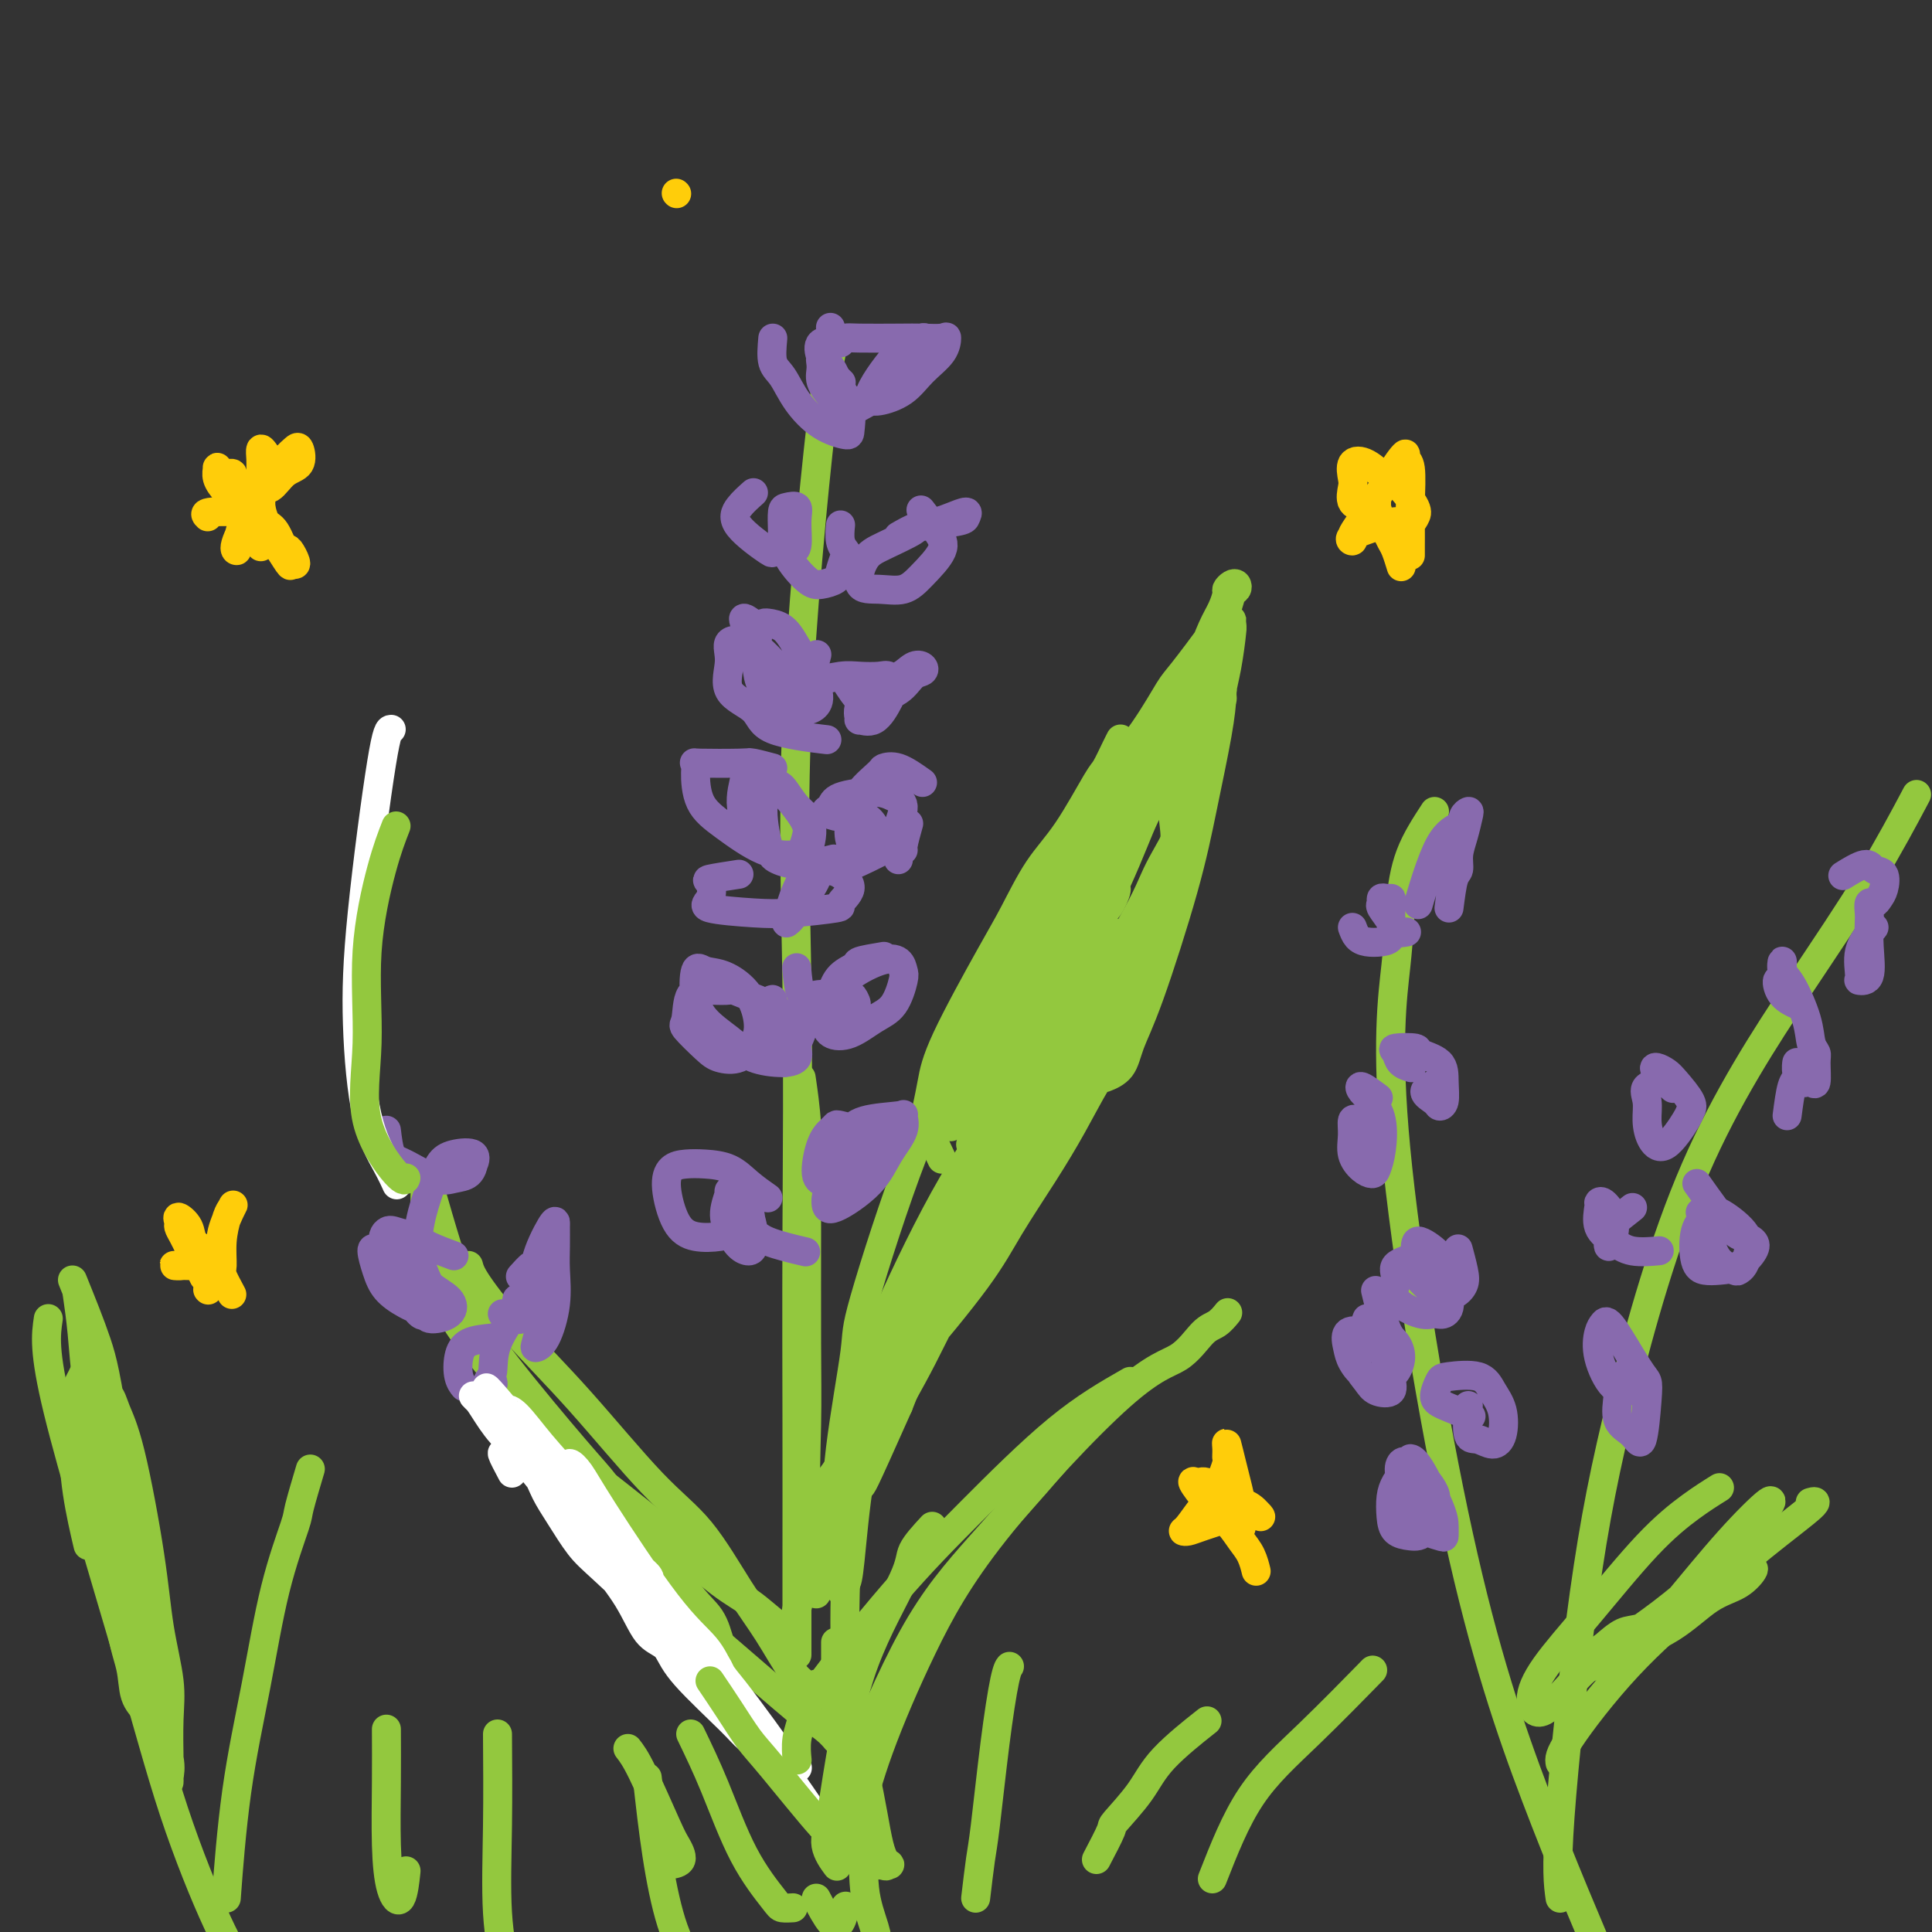 <svg viewBox='0 0 400 400' version='1.1' xmlns='http://www.w3.org/2000/svg' xmlns:xlink='http://www.w3.org/1999/xlink'><rect x="0" y="0" width="400" height="400" fill="#333333" stroke="none"/><g fill='none' stroke='#93C83E' stroke-width='6' stroke-linecap='round' stroke-linejoin='round'><path d='M180,375c0.332,1.473 0.665,2.946 1,4c0.335,1.054 0.673,1.690 1,3c0.327,1.310 0.645,3.294 1,4c0.355,0.706 0.748,0.133 1,0c0.252,-0.133 0.364,0.173 0,0c-0.364,-0.173 -1.203,-0.824 -2,-4c-0.797,-3.176 -1.553,-8.877 -3,-15c-1.447,-6.123 -3.584,-12.669 -4,-26c-0.416,-13.331 0.889,-33.449 3,-47c2.111,-13.551 5.028,-20.536 9,-29c3.972,-8.464 9.001,-18.407 14,-26c4.999,-7.593 9.970,-12.835 16,-21c6.030,-8.165 13.118,-19.254 17,-26c3.882,-6.746 4.556,-9.148 6,-12c1.444,-2.852 3.658,-6.152 5,-10c1.342,-3.848 1.812,-8.242 2,-10c0.188,-1.758 0.094,-0.879 0,0'/><path d='M195,240c-1.245,-2.617 -2.489,-5.234 -3,-7c-0.511,-1.766 -0.287,-2.681 0,-4c0.287,-1.319 0.637,-3.044 1,-5c0.363,-1.956 0.737,-4.145 3,-9c2.263,-4.855 6.413,-12.376 9,-17c2.587,-4.624 3.609,-6.349 5,-9c1.391,-2.651 3.150,-6.226 5,-9c1.850,-2.774 3.792,-4.747 6,-8c2.208,-3.253 4.683,-7.786 6,-10c1.317,-2.214 1.477,-2.109 2,-3c0.523,-0.891 1.410,-2.778 2,-4c0.590,-1.222 0.883,-1.778 1,-2c0.117,-0.222 0.059,-0.111 0,0'/><path d='M218,178c1.639,-2.213 3.279,-4.426 5,-7c1.721,-2.574 3.525,-5.511 6,-9c2.475,-3.489 5.623,-7.532 8,-11c2.377,-3.468 3.985,-6.362 5,-8c1.015,-1.638 1.438,-2.021 3,-4c1.562,-1.979 4.261,-5.553 6,-8c1.739,-2.447 2.516,-3.767 3,-5c0.484,-1.233 0.676,-2.380 1,-3c0.324,-0.620 0.781,-0.715 1,-1c0.219,-0.285 0.200,-0.761 0,-1c-0.200,-0.239 -0.581,-0.240 -1,0c-0.419,0.240 -0.876,0.720 -1,1c-0.124,0.280 0.086,0.360 0,1c-0.086,0.640 -0.466,1.842 -1,3c-0.534,1.158 -1.221,2.273 -2,4c-0.779,1.727 -1.651,4.065 -2,5c-0.349,0.935 -0.174,0.468 0,0'/><path d='M252,131c-0.741,1.893 -1.483,3.786 -3,7c-1.517,3.214 -3.811,7.750 -5,10c-1.189,2.250 -1.275,2.213 -4,8c-2.725,5.787 -8.090,17.397 -11,24c-2.910,6.603 -3.364,8.199 -4,10c-0.636,1.801 -1.452,3.806 -2,5c-0.548,1.194 -0.827,1.578 -1,2c-0.173,0.422 -0.239,0.883 0,0c0.239,-0.883 0.783,-3.109 1,-4c0.217,-0.891 0.109,-0.445 0,0'/><path d='M246,144c-5.921,7.969 -11.843,15.938 -16,23c-4.157,7.062 -6.550,13.217 -9,19c-2.450,5.783 -4.959,11.195 -7,15c-2.041,3.805 -3.616,6.003 -5,8c-1.384,1.997 -2.577,3.794 -3,4c-0.423,0.206 -0.076,-1.179 0,-2c0.076,-0.821 -0.120,-1.080 1,-4c1.120,-2.920 3.555,-8.502 6,-14c2.445,-5.498 4.900,-10.911 7,-15c2.100,-4.089 3.844,-6.853 5,-9c1.156,-2.147 1.724,-3.677 2,-4c0.276,-0.323 0.261,0.560 0,1c-0.261,0.440 -0.767,0.436 -2,2c-1.233,1.564 -3.192,4.696 -7,12c-3.808,7.304 -9.466,18.781 -13,26c-3.534,7.219 -4.944,10.181 -6,13c-1.056,2.819 -1.758,5.495 -2,7c-0.242,1.505 -0.022,1.840 0,2c0.022,0.160 -0.153,0.146 0,0c0.153,-0.146 0.633,-0.422 1,-1c0.367,-0.578 0.622,-1.456 1,-2c0.378,-0.544 0.879,-0.752 1,-1c0.121,-0.248 -0.137,-0.535 1,-2c1.137,-1.465 3.669,-4.108 6,-7c2.331,-2.892 4.460,-6.033 7,-10c2.540,-3.967 5.492,-8.760 8,-13c2.508,-4.240 4.574,-7.926 7,-12c2.426,-4.074 5.213,-8.537 8,-13'/><path d='M237,167c8.527,-12.436 9.844,-14.025 11,-16c1.156,-1.975 2.152,-4.336 3,-6c0.848,-1.664 1.548,-2.633 2,-4c0.452,-1.367 0.657,-3.134 1,-5c0.343,-1.866 0.825,-3.833 1,-5c0.175,-1.167 0.044,-1.535 0,-2c-0.044,-0.465 -0.002,-1.029 0,-1c0.002,0.029 -0.037,0.650 0,1c0.037,0.350 0.150,0.428 0,2c-0.150,1.572 -0.562,4.639 -1,7c-0.438,2.361 -0.903,4.018 -1,5c-0.097,0.982 0.174,1.290 0,2c-0.174,0.710 -0.793,1.824 -1,2c-0.207,0.176 -0.003,-0.585 0,-1c0.003,-0.415 -0.195,-0.483 0,-1c0.195,-0.517 0.783,-1.483 1,-2c0.217,-0.517 0.063,-0.585 0,-1c-0.063,-0.415 -0.036,-1.178 0,-1c0.036,0.178 0.082,1.298 0,3c-0.082,1.702 -0.291,3.987 -1,8c-0.709,4.013 -1.918,9.754 -3,15c-1.082,5.246 -2.038,9.998 -4,17c-1.962,7.002 -4.929,16.255 -7,22c-2.071,5.745 -3.246,7.983 -4,10c-0.754,2.017 -1.088,3.812 -2,5c-0.912,1.188 -2.404,1.768 -3,2c-0.596,0.232 -0.298,0.116 0,0'/><path d='M245,174c0.096,2.349 0.193,4.697 0,6c-0.193,1.303 -0.675,1.559 -2,4c-1.325,2.441 -3.492,7.067 -6,13c-2.508,5.933 -5.357,13.174 -8,18c-2.643,4.826 -5.080,7.237 -7,9c-1.920,1.763 -3.322,2.880 -5,4c-1.678,1.120 -3.634,2.244 -6,4c-2.366,1.756 -5.144,4.142 -7,5c-1.856,0.858 -2.789,0.186 -3,0c-0.211,-0.186 0.302,0.115 1,0c0.698,-0.115 1.582,-0.645 2,-1c0.418,-0.355 0.371,-0.534 2,-2c1.629,-1.466 4.933,-4.217 8,-6c3.067,-1.783 5.898,-2.597 8,-4c2.102,-1.403 3.475,-3.396 5,-5c1.525,-1.604 3.204,-2.819 5,-6c1.796,-3.181 3.710,-8.329 5,-13c1.290,-4.671 1.954,-8.867 3,-13c1.046,-4.133 2.472,-8.204 3,-11c0.528,-2.796 0.158,-4.318 0,-6c-0.158,-1.682 -0.103,-3.524 0,-5c0.103,-1.476 0.255,-2.588 0,-3c-0.255,-0.412 -0.916,-0.126 -2,1c-1.084,1.126 -2.591,3.093 -4,6c-1.409,2.907 -2.719,6.755 -6,14c-3.281,7.245 -8.534,17.886 -12,25c-3.466,7.114 -5.147,10.702 -7,14c-1.853,3.298 -3.878,6.307 -5,8c-1.122,1.693 -1.341,2.071 -2,3c-0.659,0.929 -1.760,2.408 -2,2c-0.240,-0.408 0.380,-2.704 1,-5'/><path d='M204,230c1.002,-3.050 3.008,-8.177 6,-14c2.992,-5.823 6.969,-12.344 10,-17c3.031,-4.656 5.114,-7.447 7,-10c1.886,-2.553 3.573,-4.868 4,-5c0.427,-0.132 -0.408,1.919 -1,3c-0.592,1.081 -0.942,1.193 -3,4c-2.058,2.807 -5.823,8.310 -9,13c-3.177,4.690 -5.766,8.566 -9,13c-3.234,4.434 -7.114,9.426 -9,12c-1.886,2.574 -1.780,2.731 -2,3c-0.220,0.269 -0.766,0.649 -1,1c-0.234,0.351 -0.155,0.671 0,-1c0.155,-1.671 0.388,-5.335 1,-8c0.612,-2.665 1.603,-4.333 2,-5c0.397,-0.667 0.198,-0.334 0,0'/><path d='M169,330c0.227,-1.599 0.453,-3.198 0,-6c-0.453,-2.802 -1.586,-6.808 -2,-12c-0.414,-5.192 -0.110,-11.570 0,-17c0.110,-5.430 0.026,-9.912 0,-17c-0.026,-7.088 0.007,-16.783 0,-23c-0.007,-6.217 -0.053,-8.955 0,-12c0.053,-3.045 0.207,-6.397 0,-10c-0.207,-3.603 -0.773,-7.458 -1,-9c-0.227,-1.542 -0.113,-0.771 0,0'/><path d='M173,70c-0.702,2.027 -1.403,4.055 -3,18c-1.597,13.945 -4.088,39.808 -5,61c-0.912,21.192 -0.244,37.712 0,55c0.244,17.288 0.065,35.342 0,51c-0.065,15.658 -0.018,28.919 0,40c0.018,11.081 0.005,19.983 0,28c-0.005,8.017 -0.001,15.148 0,18c0.001,2.852 0.001,1.426 0,0'/><path d='M164,339c-2.234,-1.866 -4.468,-3.732 -6,-5c-1.532,-1.268 -2.361,-1.938 -4,-3c-1.639,-1.062 -4.089,-2.516 -7,-5c-2.911,-2.484 -6.284,-5.996 -11,-10c-4.716,-4.004 -10.777,-8.498 -15,-12c-4.223,-3.502 -6.610,-6.011 -11,-11c-4.390,-4.989 -10.784,-12.459 -14,-17c-3.216,-4.541 -3.254,-6.153 -4,-8c-0.746,-1.847 -2.200,-3.928 -3,-6c-0.800,-2.072 -0.946,-4.135 -1,-7c-0.054,-2.865 -0.015,-6.533 0,-8c0.015,-1.467 0.008,-0.734 0,0'/><path d='M89,246c2.321,8.067 4.643,16.135 7,22c2.357,5.865 4.750,9.528 9,15c4.250,5.472 10.358,12.753 14,17c3.642,4.247 4.817,5.460 6,7c1.183,1.540 2.372,3.406 4,5c1.628,1.594 3.694,2.914 6,6c2.306,3.086 4.853,7.937 7,11c2.147,3.063 3.895,4.336 5,6c1.105,1.664 1.567,3.717 2,5c0.433,1.283 0.838,1.795 1,2c0.162,0.205 0.081,0.102 0,0'/><path d='M97,262c0.230,0.861 0.459,1.721 2,4c1.541,2.279 4.392,5.976 8,10c3.608,4.024 7.972,8.375 13,14c5.028,5.625 10.719,12.522 15,17c4.281,4.478 7.153,6.536 10,10c2.847,3.464 5.671,8.335 8,12c2.329,3.665 4.165,6.123 6,9c1.835,2.877 3.668,6.171 5,8c1.332,1.829 2.161,2.191 3,3c0.839,0.809 1.687,2.064 2,2c0.313,-0.064 0.089,-1.447 0,-2c-0.089,-0.553 -0.045,-0.277 0,0'/><path d='M128,317c3.115,4.367 6.230,8.734 9,12c2.770,3.266 5.196,5.431 7,7c1.804,1.569 2.984,2.543 7,6c4.016,3.457 10.866,9.395 14,12c3.134,2.605 2.553,1.875 3,2c0.447,0.125 1.924,1.106 3,2c1.076,0.894 1.751,1.702 2,2c0.249,0.298 0.071,0.085 0,0c-0.071,-0.085 -0.036,-0.043 0,0'/><path d='M178,382c-0.252,-1.450 -0.503,-2.899 0,-6c0.503,-3.101 1.761,-7.853 4,-14c2.239,-6.147 5.460,-13.689 9,-21c3.540,-7.311 7.399,-14.392 15,-24c7.601,-9.608 18.944,-21.745 26,-28c7.056,-6.255 9.824,-6.629 12,-8c2.176,-1.371 3.758,-3.739 5,-5c1.242,-1.261 2.142,-1.417 3,-2c0.858,-0.583 1.674,-1.595 2,-2c0.326,-0.405 0.163,-0.202 0,0'/><path d='M231,288c-1.037,0.859 -2.074,1.717 -4,4c-1.926,2.283 -4.740,5.989 -9,11c-4.260,5.011 -9.964,11.326 -15,17c-5.036,5.674 -9.402,10.708 -14,19c-4.598,8.292 -9.428,19.841 -12,26c-2.572,6.159 -2.885,6.927 -3,8c-0.115,1.073 -0.033,2.449 0,3c0.033,0.551 0.016,0.275 0,0'/><path d='M209,226c-1.065,1.861 -2.131,3.723 -3,6c-0.869,2.277 -1.543,4.970 -6,14c-4.457,9.030 -12.697,24.398 -18,36c-5.303,11.602 -7.670,19.437 -10,27c-2.330,7.563 -4.625,14.852 -6,20c-1.375,5.148 -1.832,8.155 -2,9c-0.168,0.845 -0.048,-0.473 0,-1c0.048,-0.527 0.024,-0.264 0,0'/><path d='M199,218c-3.132,5.680 -6.265,11.359 -10,21c-3.735,9.641 -8.074,23.243 -10,30c-1.926,6.757 -1.440,6.669 -2,11c-0.560,4.331 -2.165,13.080 -3,20c-0.835,6.920 -0.900,12.009 -1,16c-0.100,3.991 -0.234,6.882 0,9c0.234,2.118 0.838,3.462 1,4c0.162,0.538 -0.118,0.271 0,0c0.118,-0.271 0.632,-0.545 1,-1c0.368,-0.455 0.589,-1.089 1,-5c0.411,-3.911 1.012,-11.098 2,-17c0.988,-5.902 2.364,-10.518 4,-16c1.636,-5.482 3.533,-11.830 6,-18c2.467,-6.170 5.503,-12.164 8,-17c2.497,-4.836 4.455,-8.516 8,-15c3.545,-6.484 8.675,-15.772 12,-21c3.325,-5.228 4.843,-6.395 6,-8c1.157,-1.605 1.954,-3.648 3,-6c1.046,-2.352 2.343,-5.013 3,-7c0.657,-1.987 0.674,-3.301 1,-4c0.326,-0.699 0.962,-0.782 1,-1c0.038,-0.218 -0.521,-0.571 -1,0c-0.479,0.571 -0.877,2.065 -2,5c-1.123,2.935 -2.971,7.313 -5,12c-2.029,4.687 -4.239,9.685 -9,20c-4.761,10.315 -12.075,25.947 -17,37c-4.925,11.053 -7.463,17.526 -10,24'/><path d='M186,291c-8.205,18.411 -7.217,15.937 -8,17c-0.783,1.063 -3.338,5.662 -5,8c-1.662,2.338 -2.433,2.414 -3,2c-0.567,-0.414 -0.932,-1.318 -1,-3c-0.068,-1.682 0.161,-4.141 1,-6c0.839,-1.859 2.287,-3.118 4,-6c1.713,-2.882 3.692,-7.387 6,-11c2.308,-3.613 4.944,-6.335 9,-11c4.056,-4.665 9.530,-11.273 13,-16c3.470,-4.727 4.936,-7.574 7,-11c2.064,-3.426 4.727,-7.433 7,-11c2.273,-3.567 4.157,-6.694 6,-10c1.843,-3.306 3.646,-6.790 5,-9c1.354,-2.210 2.259,-3.146 3,-5c0.741,-1.854 1.320,-4.628 2,-7c0.680,-2.372 1.463,-4.343 2,-6c0.537,-1.657 0.830,-3.000 1,-4c0.170,-1.000 0.218,-1.657 0,-2c-0.218,-0.343 -0.700,-0.371 -1,0c-0.300,0.371 -0.416,1.140 -1,2c-0.584,0.860 -1.635,1.811 -5,9c-3.365,7.189 -9.042,20.618 -14,30c-4.958,9.382 -9.196,14.718 -13,21c-3.804,6.282 -7.174,13.508 -10,19c-2.826,5.492 -5.107,9.248 -7,13c-1.893,3.752 -3.398,7.501 -4,9c-0.602,1.499 -0.301,0.750 0,0'/></g>
<g fill='none' stroke='#886AAE' stroke-width='6' stroke-linecap='round' stroke-linejoin='round'><path d='M159,248c-1.363,-0.958 -2.725,-1.915 -4,-3c-1.275,-1.085 -2.462,-2.296 -4,-3c-1.538,-0.704 -3.427,-0.901 -5,-1c-1.573,-0.099 -2.831,-0.100 -4,0c-1.169,0.100 -2.248,0.300 -3,1c-0.752,0.700 -1.178,1.898 -1,4c0.178,2.102 0.959,5.107 2,7c1.041,1.893 2.343,2.673 4,3c1.657,0.327 3.668,0.201 5,0c1.332,-0.201 1.985,-0.477 3,-1c1.015,-0.523 2.392,-1.292 3,-2c0.608,-0.708 0.446,-1.355 0,-2c-0.446,-0.645 -1.175,-1.289 -2,-2c-0.825,-0.711 -1.746,-1.491 -2,-2c-0.254,-0.509 0.159,-0.749 0,0c-0.159,0.749 -0.890,2.486 -1,4c-0.110,1.514 0.402,2.804 1,4c0.598,1.196 1.282,2.297 2,3c0.718,0.703 1.471,1.006 2,1c0.529,-0.006 0.836,-0.323 1,-1c0.164,-0.677 0.187,-1.716 0,-3c-0.187,-1.284 -0.583,-2.813 -1,-4c-0.417,-1.187 -0.855,-2.032 -1,-2c-0.145,0.032 0.004,0.942 0,1c-0.004,0.058 -0.161,-0.737 0,0c0.161,0.737 0.640,3.007 1,4c0.360,0.993 0.602,0.709 1,1c0.398,0.291 0.953,1.155 3,2c2.047,0.845 5.585,1.670 7,2c1.415,0.330 0.708,0.165 0,0'/><path d='M178,234c-1.594,-0.405 -3.189,-0.809 -4,-1c-0.811,-0.191 -0.839,-0.168 -1,0c-0.161,0.168 -0.454,0.481 -1,1c-0.546,0.519 -1.345,1.246 -2,3c-0.655,1.754 -1.167,4.537 -1,6c0.167,1.463 1.011,1.605 2,2c0.989,0.395 2.122,1.041 3,1c0.878,-0.041 1.501,-0.771 3,-2c1.499,-1.229 3.875,-2.958 5,-4c1.125,-1.042 0.998,-1.398 1,-2c0.002,-0.602 0.134,-1.448 0,-2c-0.134,-0.552 -0.534,-0.808 -1,-1c-0.466,-0.192 -0.999,-0.321 -2,0c-1.001,0.321 -2.469,1.091 -4,3c-1.531,1.909 -3.124,4.956 -4,7c-0.876,2.044 -1.036,3.086 -1,4c0.036,0.914 0.268,1.702 2,1c1.732,-0.702 4.964,-2.892 7,-5c2.036,-2.108 2.876,-4.132 4,-6c1.124,-1.868 2.531,-3.578 3,-5c0.469,-1.422 0.000,-2.554 0,-3c-0.000,-0.446 0.469,-0.205 -1,0c-1.469,0.205 -4.875,0.373 -7,1c-2.125,0.627 -2.968,1.712 -4,3c-1.032,1.288 -2.254,2.780 -3,4c-0.746,1.220 -1.018,2.167 -1,3c0.018,0.833 0.324,1.553 1,2c0.676,0.447 1.720,0.620 3,0c1.280,-0.620 2.794,-2.034 4,-3c1.206,-0.966 2.103,-1.483 3,-2'/><path d='M182,239c1.454,-1.126 1.589,-1.442 2,-2c0.411,-0.558 1.098,-1.357 1,-2c-0.098,-0.643 -0.979,-1.128 -2,-1c-1.021,0.128 -2.181,0.869 -3,2c-0.819,1.131 -1.297,2.651 -2,4c-0.703,1.349 -1.629,2.528 -2,3c-0.371,0.472 -0.185,0.236 0,0'/><path d='M157,207c-2.090,-0.843 -4.181,-1.686 -5,-2c-0.819,-0.314 -0.367,-0.098 -1,0c-0.633,0.098 -2.353,0.078 -4,0c-1.647,-0.078 -3.222,-0.214 -4,1c-0.778,1.214 -0.760,3.778 -1,5c-0.240,1.222 -0.737,1.104 0,2c0.737,0.896 2.710,2.808 4,4c1.290,1.192 1.897,1.663 3,2c1.103,0.337 2.701,0.538 4,0c1.299,-0.538 2.300,-1.817 3,-3c0.700,-1.183 1.098,-2.269 1,-4c-0.098,-1.731 -0.694,-4.106 -2,-6c-1.306,-1.894 -3.324,-3.309 -5,-4c-1.676,-0.691 -3.011,-0.660 -4,-1c-0.989,-0.340 -1.632,-1.051 -2,0c-0.368,1.051 -0.461,3.866 0,6c0.461,2.134 1.476,3.589 3,5c1.524,1.411 3.557,2.778 5,4c1.443,1.222 2.295,2.297 4,3c1.705,0.703 4.261,1.032 6,1c1.739,-0.032 2.661,-0.425 3,-1c0.339,-0.575 0.096,-1.332 0,-2c-0.096,-0.668 -0.045,-1.246 0,-2c0.045,-0.754 0.083,-1.683 -1,-3c-1.083,-1.317 -3.286,-3.023 -4,-4c-0.714,-0.977 0.063,-1.226 0,-1c-0.063,0.226 -0.965,0.927 -1,2c-0.035,1.073 0.798,2.520 1,4c0.202,1.480 -0.228,2.994 0,4c0.228,1.006 1.114,1.503 2,2'/><path d='M162,219c0.447,1.804 0.563,0.813 1,0c0.437,-0.813 1.195,-1.450 2,-3c0.805,-1.550 1.659,-4.014 2,-5c0.341,-0.986 0.171,-0.493 0,0'/><path d='M183,198c-2.077,0.347 -4.154,0.694 -5,1c-0.846,0.306 -0.460,0.572 -1,1c-0.540,0.428 -2.004,1.017 -3,2c-0.996,0.983 -1.523,2.359 -2,4c-0.477,1.641 -0.903,3.547 -1,5c-0.097,1.453 0.135,2.453 1,3c0.865,0.547 2.362,0.642 4,0c1.638,-0.642 3.418,-2.021 5,-3c1.582,-0.979 2.965,-1.558 4,-3c1.035,-1.442 1.722,-3.749 2,-5c0.278,-1.251 0.148,-1.447 0,-2c-0.148,-0.553 -0.312,-1.462 -1,-2c-0.688,-0.538 -1.898,-0.705 -4,0c-2.102,0.705 -5.095,2.283 -7,4c-1.905,1.717 -2.724,3.575 -3,5c-0.276,1.425 -0.011,2.418 0,3c0.011,0.582 -0.233,0.755 0,1c0.233,0.245 0.944,0.563 2,0c1.056,-0.563 2.456,-2.009 3,-3c0.544,-0.991 0.230,-1.529 0,-2c-0.230,-0.471 -0.377,-0.877 -1,-1c-0.623,-0.123 -1.722,0.036 -3,0c-1.278,-0.036 -2.734,-0.267 -4,0c-1.266,0.267 -2.341,1.034 -3,0c-0.659,-1.034 -0.903,-3.867 -1,-5c-0.097,-1.133 -0.049,-0.567 0,0'/><path d='M160,159c-1.586,-0.421 -3.171,-0.842 -4,-1c-0.829,-0.158 -0.901,-0.052 -3,0c-2.099,0.052 -6.224,0.049 -8,0c-1.776,-0.049 -1.201,-0.143 -1,0c0.201,0.143 0.029,0.522 0,2c-0.029,1.478 0.086,4.055 1,6c0.914,1.945 2.627,3.258 5,5c2.373,1.742 5.408,3.912 8,5c2.592,1.088 4.742,1.095 6,1c1.258,-0.095 1.623,-0.290 2,-1c0.377,-0.710 0.767,-1.934 1,-3c0.233,-1.066 0.308,-1.975 -1,-4c-1.308,-2.025 -4.001,-5.168 -6,-7c-1.999,-1.832 -3.304,-2.355 -4,-3c-0.696,-0.645 -0.784,-1.414 -1,-1c-0.216,0.414 -0.560,2.010 -1,4c-0.440,1.990 -0.977,4.373 0,7c0.977,2.627 3.469,5.497 5,7c1.531,1.503 2.100,1.639 3,2c0.900,0.361 2.130,0.948 3,1c0.870,0.052 1.380,-0.429 2,-2c0.620,-1.571 1.349,-4.231 1,-6c-0.349,-1.769 -1.775,-2.646 -3,-4c-1.225,-1.354 -2.247,-3.183 -3,-4c-0.753,-0.817 -1.236,-0.620 -2,0c-0.764,0.620 -1.808,1.665 -2,4c-0.192,2.335 0.468,5.960 1,8c0.532,2.040 0.936,2.495 2,3c1.064,0.505 2.786,1.059 5,1c2.214,-0.059 4.918,-0.731 6,-1c1.082,-0.269 0.541,-0.134 0,0'/><path d='M191,162c-1.775,-1.262 -3.551,-2.524 -5,-3c-1.449,-0.476 -2.572,-0.167 -3,0c-0.428,0.167 -0.162,0.191 -1,1c-0.838,0.809 -2.781,2.402 -4,4c-1.219,1.598 -1.715,3.202 -2,5c-0.285,1.798 -0.358,3.789 0,5c0.358,1.211 1.148,1.642 3,1c1.852,-0.642 4.765,-2.359 6,-3c1.235,-0.641 0.793,-0.208 1,-1c0.207,-0.792 1.062,-2.808 1,-4c-0.062,-1.192 -1.041,-1.560 -2,-2c-0.959,-0.440 -1.898,-0.951 -4,-1c-2.102,-0.049 -5.367,0.366 -7,1c-1.633,0.634 -1.633,1.489 -2,2c-0.367,0.511 -1.100,0.679 -1,1c0.100,0.321 1.032,0.794 2,1c0.968,0.206 1.972,0.146 3,0c1.028,-0.146 2.080,-0.379 3,0c0.920,0.379 1.709,1.371 2,2c0.291,0.629 0.083,0.894 0,1c-0.083,0.106 -0.042,0.053 0,0'/><path d='M153,181c-2.520,0.386 -5.039,0.772 -6,1c-0.961,0.228 -0.363,0.297 0,1c0.363,0.703 0.491,2.042 0,3c-0.491,0.958 -1.602,1.537 0,2c1.602,0.463 5.916,0.809 9,1c3.084,0.191 4.937,0.227 8,0c3.063,-0.227 7.337,-0.715 9,-1c1.663,-0.285 0.714,-0.366 1,-1c0.286,-0.634 1.808,-1.821 2,-3c0.192,-1.179 -0.947,-2.351 -2,-3c-1.053,-0.649 -2.020,-0.776 -3,-1c-0.980,-0.224 -1.973,-0.545 -3,0c-1.027,0.545 -2.089,1.957 -3,4c-0.911,2.043 -1.673,4.716 -2,6c-0.327,1.284 -0.221,1.177 0,1c0.221,-0.177 0.556,-0.426 1,-1c0.444,-0.574 0.996,-1.475 2,-3c1.004,-1.525 2.459,-3.674 3,-5c0.541,-1.326 0.167,-1.831 0,-2c-0.167,-0.169 -0.128,-0.004 0,0c0.128,0.004 0.343,-0.154 1,0c0.657,0.154 1.754,0.618 4,0c2.246,-0.618 5.642,-2.320 7,-3c1.358,-0.680 0.679,-0.340 0,0'/><path d='M186,178c-0.121,-0.308 -0.242,-0.616 0,-1c0.242,-0.384 0.848,-0.845 1,-1c0.152,-0.155 -0.152,-0.003 0,-1c0.152,-0.997 0.758,-3.142 1,-4c0.242,-0.858 0.121,-0.429 0,0'/><path d='M157,130c-1.345,-1.074 -2.690,-2.148 -3,-2c-0.310,0.148 0.416,1.518 1,3c0.584,1.482 1.025,3.075 2,5c0.975,1.925 2.485,4.182 4,6c1.515,1.818 3.034,3.197 4,4c0.966,0.803 1.378,1.032 2,1c0.622,-0.032 1.453,-0.324 2,-1c0.547,-0.676 0.809,-1.737 0,-4c-0.809,-2.263 -2.689,-5.730 -4,-8c-1.311,-2.270 -2.055,-3.345 -3,-4c-0.945,-0.655 -2.092,-0.891 -3,-1c-0.908,-0.109 -1.575,-0.091 -2,2c-0.425,2.091 -0.606,6.257 0,9c0.606,2.743 1.999,4.064 3,5c1.001,0.936 1.608,1.486 2,2c0.392,0.514 0.567,0.993 1,1c0.433,0.007 1.124,-0.456 1,-2c-0.124,-1.544 -1.061,-4.169 -2,-6c-0.939,-1.831 -1.878,-2.867 -3,-4c-1.122,-1.133 -2.427,-2.362 -4,-3c-1.573,-0.638 -3.415,-0.683 -4,0c-0.585,0.683 0.087,2.096 0,4c-0.087,1.904 -0.932,4.300 0,6c0.932,1.700 3.642,2.703 5,4c1.358,1.297 1.366,2.888 4,4c2.634,1.112 7.896,1.746 10,2c2.104,0.254 1.052,0.127 0,0'/><path d='M175,141c1.060,1.653 2.119,3.305 3,4c0.881,0.695 1.582,0.432 3,0c1.418,-0.432 3.551,-1.032 5,-2c1.449,-0.968 2.212,-2.304 3,-3c0.788,-0.696 1.601,-0.751 2,-1c0.399,-0.249 0.382,-0.692 0,-1c-0.382,-0.308 -1.131,-0.481 -2,0c-0.869,0.481 -1.857,1.617 -3,2c-1.143,0.383 -2.441,0.015 -4,1c-1.559,0.985 -3.378,3.323 -4,5c-0.622,1.677 -0.047,2.693 0,3c0.047,0.307 -0.435,-0.093 0,0c0.435,0.093 1.787,0.680 3,0c1.213,-0.680 2.288,-2.627 3,-4c0.712,-1.373 1.060,-2.173 1,-3c-0.060,-0.827 -0.527,-1.682 -1,-2c-0.473,-0.318 -0.951,-0.099 -2,0c-1.049,0.099 -2.670,0.078 -4,0c-1.330,-0.078 -2.370,-0.214 -4,0c-1.630,0.214 -3.849,0.779 -5,1c-1.151,0.221 -1.233,0.098 -1,-1c0.233,-1.098 0.781,-3.171 1,-4c0.219,-0.829 0.110,-0.415 0,0'/><path d='M156,102c-1.089,0.967 -2.177,1.933 -3,3c-0.823,1.067 -1.379,2.234 0,4c1.379,1.766 4.695,4.132 6,5c1.305,0.868 0.600,0.239 1,0c0.400,-0.239 1.904,-0.089 3,0c1.096,0.089 1.782,0.116 2,-1c0.218,-1.116 -0.033,-3.373 0,-5c0.033,-1.627 0.349,-2.622 0,-3c-0.349,-0.378 -1.363,-0.140 -2,0c-0.637,0.140 -0.898,0.182 -1,1c-0.102,0.818 -0.045,2.413 0,4c0.045,1.587 0.078,3.167 1,5c0.922,1.833 2.734,3.920 4,5c1.266,1.080 1.986,1.152 3,1c1.014,-0.152 2.320,-0.529 3,-1c0.680,-0.471 0.732,-1.037 1,-2c0.268,-0.963 0.751,-2.321 1,-3c0.249,-0.679 0.263,-0.677 0,-1c-0.263,-0.323 -0.801,-0.972 -1,-2c-0.199,-1.028 -0.057,-2.437 0,-3c0.057,-0.563 0.028,-0.282 0,0'/><path d='M186,111c1.304,-0.753 2.609,-1.505 4,-2c1.391,-0.495 2.870,-0.732 4,-1c1.130,-0.268 1.913,-0.566 3,-1c1.087,-0.434 2.478,-1.005 3,-1c0.522,0.005 0.173,0.585 0,1c-0.173,0.415 -0.171,0.664 -2,1c-1.829,0.336 -5.488,0.759 -7,1c-1.512,0.241 -0.878,0.299 -2,1c-1.122,0.701 -4.001,2.046 -6,3c-1.999,0.954 -3.117,1.516 -4,3c-0.883,1.484 -1.532,3.888 -1,5c0.532,1.112 2.243,0.932 4,1c1.757,0.068 3.560,0.385 5,0c1.440,-0.385 2.519,-1.473 4,-3c1.481,-1.527 3.366,-3.492 4,-5c0.634,-1.508 0.017,-2.560 -1,-4c-1.017,-1.440 -2.433,-3.269 -3,-4c-0.567,-0.731 -0.283,-0.366 0,0'/><path d='M160,70c-0.166,1.889 -0.331,3.778 0,5c0.331,1.222 1.160,1.777 2,3c0.840,1.223 1.691,3.116 3,5c1.309,1.884 3.077,3.761 5,5c1.923,1.239 4.002,1.840 5,2c0.998,0.160 0.915,-0.120 1,-1c0.085,-0.880 0.339,-2.360 0,-4c-0.339,-1.640 -1.269,-3.440 -2,-5c-0.731,-1.560 -1.261,-2.881 -2,-4c-0.739,-1.119 -1.686,-2.037 -2,-2c-0.314,0.037 0.004,1.029 0,2c-0.004,0.971 -0.330,1.920 0,3c0.330,1.080 1.315,2.289 2,3c0.685,0.711 1.069,0.922 2,1c0.931,0.078 2.409,0.022 3,0c0.591,-0.022 0.296,-0.011 0,0'/><path d='M174,71c-1.646,-0.265 -3.292,-0.530 -4,0c-0.708,0.530 -0.478,1.853 0,3c0.478,1.147 1.206,2.116 2,3c0.794,0.884 1.656,1.681 2,2c0.344,0.319 0.172,0.159 0,0'/><path d='M172,85c0.930,0.850 1.861,1.699 2,2c0.139,0.301 -0.512,0.053 1,-1c1.512,-1.053 5.189,-2.913 7,-4c1.811,-1.087 1.756,-1.402 3,-3c1.244,-1.598 3.789,-4.479 5,-6c1.211,-1.521 1.090,-1.681 1,-2c-0.090,-0.319 -0.149,-0.796 0,-1c0.149,-0.204 0.504,-0.136 0,0c-0.504,0.136 -1.869,0.339 -3,1c-1.131,0.661 -2.028,1.780 -3,3c-0.972,1.220 -2.018,2.539 -3,4c-0.982,1.461 -1.899,3.063 -2,4c-0.101,0.937 0.614,1.210 2,1c1.386,-0.210 3.443,-0.904 5,-2c1.557,-1.096 2.616,-2.595 4,-4c1.384,-1.405 3.095,-2.716 4,-4c0.905,-1.284 1.003,-2.540 1,-3c-0.003,-0.460 -0.108,-0.124 -1,0c-0.892,0.124 -2.571,0.035 -4,0c-1.429,-0.035 -2.607,-0.017 -5,0c-2.393,0.017 -6.000,0.032 -8,0c-2.000,-0.032 -2.392,-0.112 -3,0c-0.608,0.112 -1.433,0.415 -2,0c-0.567,-0.415 -0.876,-1.547 -1,-2c-0.124,-0.453 -0.062,-0.226 0,0'/><path d='M112,274c-0.378,1.561 -0.756,3.121 -1,4c-0.244,0.879 -0.352,1.075 0,1c0.352,-0.075 1.166,-0.423 2,-2c0.834,-1.577 1.688,-4.384 2,-7c0.312,-2.616 0.083,-5.043 0,-7c-0.083,-1.957 -0.020,-3.445 0,-5c0.020,-1.555 -0.004,-3.178 0,-4c0.004,-0.822 0.036,-0.845 0,-1c-0.036,-0.155 -0.139,-0.443 -1,1c-0.861,1.443 -2.479,4.617 -3,7c-0.521,2.383 0.057,3.977 0,5c-0.057,1.023 -0.748,1.477 -1,2c-0.252,0.523 -0.066,1.115 0,1c0.066,-0.115 0.010,-0.938 0,-2c-0.010,-1.062 0.025,-2.365 0,-3c-0.025,-0.635 -0.110,-0.603 0,-1c0.110,-0.397 0.414,-1.222 0,-1c-0.414,0.222 -1.547,1.492 -2,2c-0.453,0.508 -0.227,0.254 0,0'/><path d='M94,260c-1.738,-0.645 -3.476,-1.289 -5,-2c-1.524,-0.711 -2.832,-1.488 -4,-2c-1.168,-0.512 -2.194,-0.759 -3,-1c-0.806,-0.241 -1.393,-0.477 -2,0c-0.607,0.477 -1.234,1.668 0,5c1.234,3.332 4.330,8.807 6,11c1.670,2.193 1.913,1.105 2,1c0.087,-0.105 0.017,0.772 1,1c0.983,0.228 3.017,-0.194 4,-1c0.983,-0.806 0.914,-1.995 0,-3c-0.914,-1.005 -2.673,-1.827 -4,-3c-1.327,-1.173 -2.222,-2.698 -4,-4c-1.778,-1.302 -4.441,-2.382 -6,-3c-1.559,-0.618 -2.015,-0.776 -2,0c0.015,0.776 0.501,2.484 1,4c0.499,1.516 1.009,2.840 2,4c0.991,1.160 2.461,2.156 4,3c1.539,0.844 3.145,1.535 4,1c0.855,-0.535 0.959,-2.296 1,-3c0.041,-0.704 0.021,-0.352 0,0'/><path d='M80,234c0.238,1.977 0.477,3.954 1,5c0.523,1.046 1.331,1.162 3,2c1.669,0.838 4.197,2.398 6,3c1.803,0.602 2.879,0.245 4,0c1.121,-0.245 2.288,-0.378 3,-1c0.712,-0.622 0.969,-1.732 1,-2c0.031,-0.268 -0.166,0.306 0,0c0.166,-0.306 0.693,-1.491 0,-2c-0.693,-0.509 -2.605,-0.341 -4,0c-1.395,0.341 -2.272,0.856 -3,2c-0.728,1.144 -1.308,2.917 -2,5c-0.692,2.083 -1.495,4.476 -2,7c-0.505,2.524 -0.713,5.180 0,8c0.713,2.820 2.347,5.806 3,7c0.653,1.194 0.327,0.597 0,0'/><path d='M104,272c0.334,0.028 0.669,0.057 1,0c0.331,-0.057 0.659,-0.199 1,0c0.341,0.199 0.695,0.740 1,1c0.305,0.260 0.560,0.241 1,0c0.440,-0.241 1.064,-0.704 1,-1c-0.064,-0.296 -0.816,-0.427 -1,-1c-0.184,-0.573 0.200,-1.590 0,-2c-0.200,-0.410 -0.985,-0.213 -1,0c-0.015,0.213 0.741,0.444 0,2c-0.741,1.556 -2.979,4.439 -4,7c-1.021,2.561 -0.823,4.802 -1,6c-0.177,1.198 -0.727,1.354 -1,2c-0.273,0.646 -0.269,1.781 0,2c0.269,0.219 0.803,-0.480 1,-1c0.197,-0.520 0.056,-0.863 0,-1c-0.056,-0.137 -0.028,-0.069 0,0'/><path d='M102,277c-1.895,0.188 -3.789,0.376 -5,1c-1.211,0.624 -1.737,1.683 -2,3c-0.263,1.317 -0.263,2.893 0,4c0.263,1.107 0.789,1.745 1,2c0.211,0.255 0.105,0.128 0,0'/></g>
<g fill='none' stroke='#FFFFFF' stroke-width='6' stroke-linecap='round' stroke-linejoin='round'><path d='M106,305c-0.927,-1.748 -1.855,-3.496 -2,-4c-0.145,-0.504 0.491,0.236 1,0c0.509,-0.236 0.890,-1.447 4,2c3.110,3.447 8.950,11.551 13,17c4.050,5.449 6.310,8.241 8,11c1.690,2.759 2.810,5.485 4,7c1.190,1.515 2.449,1.820 4,3c1.551,1.180 3.393,3.233 4,4c0.607,0.767 -0.021,0.246 0,0c0.021,-0.246 0.691,-0.216 0,-1c-0.691,-0.784 -2.744,-2.383 -4,-4c-1.256,-1.617 -1.716,-3.254 -4,-6c-2.284,-2.746 -6.393,-6.602 -9,-9c-2.607,-2.398 -3.711,-3.339 -5,-5c-1.289,-1.661 -2.761,-4.042 -4,-6c-1.239,-1.958 -2.245,-3.494 -3,-5c-0.755,-1.506 -1.261,-2.982 -2,-4c-0.739,-1.018 -1.712,-1.576 -2,-2c-0.288,-0.424 0.110,-0.713 0,-1c-0.110,-0.287 -0.726,-0.574 -1,-1c-0.274,-0.426 -0.204,-0.993 0,-1c0.204,-0.007 0.544,0.547 1,1c0.456,0.453 1.030,0.807 2,2c0.970,1.193 2.337,3.226 5,6c2.663,2.774 6.621,6.290 10,10c3.379,3.710 6.179,7.614 10,12c3.821,4.386 8.663,9.253 11,12c2.337,2.747 2.168,3.373 2,4'/><path d='M149,347c6.778,7.864 3.224,4.024 2,3c-1.224,-1.024 -0.118,0.769 0,1c0.118,0.231 -0.751,-1.100 -4,-5c-3.249,-3.900 -8.878,-10.367 -12,-14c-3.122,-3.633 -3.738,-4.430 -5,-6c-1.262,-1.570 -3.171,-3.911 -5,-6c-1.829,-2.089 -3.579,-3.925 -6,-7c-2.421,-3.075 -5.515,-7.389 -8,-10c-2.485,-2.611 -4.361,-3.519 -6,-5c-1.639,-1.481 -3.040,-3.534 -4,-5c-0.960,-1.466 -1.479,-2.347 -2,-3c-0.521,-0.653 -1.045,-1.080 -1,-1c0.045,0.080 0.659,0.668 1,1c0.341,0.332 0.408,0.409 3,3c2.592,2.591 7.709,7.697 10,10c2.291,2.303 1.757,1.803 5,6c3.243,4.197 10.263,13.092 14,18c3.737,4.908 4.190,5.830 5,7c0.810,1.170 1.978,2.588 3,4c1.022,1.412 1.898,2.817 3,4c1.102,1.183 2.432,2.145 3,3c0.568,0.855 0.376,1.602 0,1c-0.376,-0.602 -0.935,-2.554 -2,-4c-1.065,-1.446 -2.637,-2.385 -4,-4c-1.363,-1.615 -2.518,-3.906 -6,-9c-3.482,-5.094 -9.292,-12.991 -12,-17c-2.708,-4.009 -2.314,-4.129 -3,-5c-0.686,-0.871 -2.452,-2.491 -4,-4c-1.548,-1.509 -2.878,-2.906 -4,-4c-1.122,-1.094 -2.035,-1.884 -3,-3c-0.965,-1.116 -1.983,-2.558 -3,-4'/><path d='M104,292c-6.387,-8.490 -1.854,-3.214 0,-1c1.854,2.214 1.029,1.366 1,1c-0.029,-0.366 0.737,-0.252 2,1c1.263,1.252 3.023,3.641 5,6c1.977,2.359 4.173,4.689 6,7c1.827,2.311 3.287,4.603 5,7c1.713,2.397 3.681,4.899 5,7c1.319,2.101 1.990,3.803 3,5c1.010,1.197 2.359,1.891 3,2c0.641,0.109 0.575,-0.365 0,-1c-0.575,-0.635 -1.658,-1.429 -3,-3c-1.342,-1.571 -2.943,-3.920 -5,-7c-2.057,-3.080 -4.572,-6.893 -6,-9c-1.428,-2.107 -1.770,-2.508 -2,-3c-0.230,-0.492 -0.347,-1.074 0,-1c0.347,0.074 1.157,0.803 2,2c0.843,1.197 1.720,2.861 5,8c3.280,5.139 8.962,13.754 13,19c4.038,5.246 6.432,7.123 8,9c1.568,1.877 2.311,3.753 3,5c0.689,1.247 1.323,1.865 3,4c1.677,2.135 4.397,5.787 6,8c1.603,2.213 2.091,2.985 3,4c0.909,1.015 2.240,2.271 3,3c0.760,0.729 0.950,0.930 1,1c0.050,0.070 -0.039,0.008 0,0c0.039,-0.008 0.207,0.039 0,0c-0.207,-0.039 -0.787,-0.165 -1,0c-0.213,0.165 -0.057,0.621 0,1c0.057,0.379 0.016,0.680 0,1c-0.016,0.320 -0.008,0.660 0,1'/><path d='M164,369c6.994,9.989 1.479,2.463 -1,-1c-2.479,-3.463 -1.921,-2.862 -2,-3c-0.079,-0.138 -0.796,-1.013 -2,-2c-1.204,-0.987 -2.896,-2.084 -4,-3c-1.104,-0.916 -1.620,-1.651 -4,-4c-2.380,-2.349 -6.626,-6.313 -9,-9c-2.374,-2.687 -2.877,-4.098 -4,-6c-1.123,-1.902 -2.865,-4.293 -5,-7c-2.135,-2.707 -4.663,-5.728 -6,-8c-1.337,-2.272 -1.483,-3.796 -2,-5c-0.517,-1.204 -1.407,-2.088 -2,-3c-0.593,-0.912 -0.891,-1.853 -1,-2c-0.109,-0.147 -0.029,0.499 0,1c0.029,0.501 0.008,0.857 0,1c-0.008,0.143 -0.004,0.071 0,0'/></g>
<g fill='none' stroke='#93C83E' stroke-width='6' stroke-linecap='round' stroke-linejoin='round'><path d='M234,286c-4.663,2.666 -9.325,5.332 -15,10c-5.675,4.668 -12.361,11.339 -18,17c-5.639,5.661 -10.229,10.313 -16,17c-5.771,6.687 -12.723,15.411 -16,20c-3.277,4.589 -2.878,5.045 -3,6c-0.122,0.955 -0.764,2.411 -1,4c-0.236,1.589 -0.068,3.311 0,4c0.068,0.689 0.034,0.344 0,0'/><path d='M193,316c-1.670,1.810 -3.339,3.621 -4,5c-0.661,1.379 -0.312,2.328 -2,6c-1.688,3.672 -5.412,10.067 -8,17c-2.588,6.933 -4.042,14.405 -5,20c-0.958,5.595 -1.422,9.314 -2,12c-0.578,2.686 -1.271,4.338 -1,6c0.271,1.662 1.506,3.332 2,4c0.494,0.668 0.247,0.334 0,0'/><path d='M173,340c0.004,1.798 0.008,3.597 0,7c-0.008,3.403 -0.027,8.412 1,14c1.027,5.588 3.100,11.756 4,17c0.900,5.244 0.627,9.566 1,13c0.373,3.434 1.392,5.981 2,8c0.608,2.019 0.804,3.509 1,5'/><path d='M297,168c-1.896,2.905 -3.792,5.809 -5,9c-1.208,3.191 -1.727,6.668 -2,10c-0.273,3.332 -0.300,6.517 -1,13c-0.700,6.483 -2.074,16.263 0,38c2.074,21.737 7.597,55.429 13,80c5.403,24.571 10.687,40.020 16,54c5.313,13.980 10.657,26.490 16,39'/><path d='M323,393c-0.407,-2.907 -0.814,-5.814 0,-17c0.814,-11.186 2.849,-30.649 5,-46c2.151,-15.351 4.416,-26.588 8,-41c3.584,-14.412 8.485,-31.997 15,-47c6.515,-15.003 14.643,-27.423 21,-37c6.357,-9.577 10.942,-16.309 15,-23c4.058,-6.691 7.588,-13.340 9,-16c1.412,-2.660 0.706,-1.330 0,0'/><path d='M47,391c-0.129,1.733 -0.258,3.466 0,0c0.258,-3.466 0.904,-12.131 2,-20c1.096,-7.869 2.641,-14.944 4,-22c1.359,-7.056 2.533,-14.095 4,-20c1.467,-5.905 3.228,-10.676 4,-13c0.772,-2.324 0.554,-2.203 1,-4c0.446,-1.797 1.556,-5.514 2,-7c0.444,-1.486 0.222,-0.743 0,0'/><path d='M10,273c-0.499,3.346 -0.998,6.692 2,19c2.998,12.308 9.494,33.577 14,49c4.506,15.423 7.021,24.998 10,34c2.979,9.002 6.423,17.429 9,23c2.577,5.571 4.289,8.285 6,11'/><path d='M103,359c0.044,6.311 0.089,12.622 0,19c-0.089,6.378 -0.311,12.822 0,18c0.311,5.178 1.156,9.089 2,13'/><path d='M134,368c0.600,5.400 1.200,10.800 2,16c0.800,5.200 1.800,10.200 3,14c1.200,3.800 2.600,6.400 4,9'/><path d='M169,393c1.071,2.024 2.143,4.048 3,5c0.857,0.952 1.500,0.833 2,0c0.500,-0.833 0.857,-2.381 1,-3c0.143,-0.619 0.071,-0.310 0,0'/><path d='M202,393c0.356,-3.005 0.712,-6.010 1,-8c0.288,-1.990 0.508,-2.964 1,-7c0.492,-4.036 1.256,-11.133 2,-17c0.744,-5.867 1.470,-10.503 2,-13c0.530,-2.497 0.866,-2.856 1,-3c0.134,-0.144 0.067,-0.072 0,0'/><path d='M227,385c1.283,-2.450 2.566,-4.899 3,-6c0.434,-1.101 0.020,-0.853 1,-2c0.980,-1.147 3.356,-3.689 5,-6c1.644,-2.311 2.558,-4.391 5,-7c2.442,-2.609 6.412,-5.745 8,-7c1.588,-1.255 0.794,-0.627 0,0'/><path d='M251,389c2.381,-6.071 4.762,-12.143 8,-17c3.238,-4.857 7.333,-8.500 12,-13c4.667,-4.500 9.905,-9.857 12,-12c2.095,-2.143 1.048,-1.071 0,0'/><path d='M147,348c1.314,1.946 2.629,3.892 4,6c1.371,2.108 2.800,4.378 4,6c1.200,1.622 2.171,2.596 5,6c2.829,3.404 7.515,9.238 10,12c2.485,2.762 2.769,2.452 4,3c1.231,0.548 3.408,1.955 5,3c1.592,1.045 2.598,1.727 3,2c0.402,0.273 0.201,0.136 0,0'/><path d='M143,359c1.604,3.321 3.208,6.641 5,11c1.792,4.359 3.773,9.756 6,14c2.227,4.244 4.700,7.333 6,9c1.300,1.667 1.427,1.910 2,2c0.573,0.090 1.592,0.026 2,0c0.408,-0.026 0.204,-0.013 0,0'/><path d='M130,362c0.750,0.967 1.500,1.933 3,5c1.500,3.067 3.750,8.233 5,11c1.250,2.767 1.500,3.133 2,4c0.500,0.867 1.250,2.233 1,3c-0.250,0.767 -1.500,0.933 -2,1c-0.500,0.067 -0.250,0.033 0,0'/><path d='M80,358c0.016,3.423 0.032,6.846 0,11c-0.032,4.154 -0.114,9.038 0,13c0.114,3.962 0.422,7.000 1,9c0.578,2.000 1.425,2.962 2,2c0.575,-0.962 0.879,-3.846 1,-5c0.121,-1.154 0.061,-0.577 0,0'/></g>
<g fill='none' stroke='#886AAE' stroke-width='6' stroke-linecap='round' stroke-linejoin='round'><path d='M298,316c-0.365,-1.550 -0.731,-3.100 -1,-4c-0.269,-0.900 -0.443,-1.150 -1,-2c-0.557,-0.850 -1.498,-2.300 -2,-3c-0.502,-0.700 -0.566,-0.648 -1,-1c-0.434,-0.352 -1.239,-1.107 -2,-1c-0.761,0.107 -1.477,1.076 -2,2c-0.523,0.924 -0.852,1.803 -1,3c-0.148,1.197 -0.113,2.711 0,4c0.113,1.289 0.305,2.354 1,3c0.695,0.646 1.894,0.872 3,1c1.106,0.128 2.119,0.157 3,-1c0.881,-1.157 1.630,-3.499 2,-5c0.370,-1.501 0.360,-2.160 0,-3c-0.360,-0.840 -1.071,-1.861 -2,-3c-0.929,-1.139 -2.077,-2.397 -3,-3c-0.923,-0.603 -1.620,-0.550 -2,0c-0.380,0.550 -0.442,1.599 0,3c0.442,1.401 1.386,3.154 2,5c0.614,1.846 0.896,3.783 2,5c1.104,1.217 3.029,1.713 4,2c0.971,0.287 0.989,0.364 1,0c0.011,-0.364 0.017,-1.169 0,-2c-0.017,-0.831 -0.056,-1.687 -1,-4c-0.944,-2.313 -2.793,-6.084 -4,-8c-1.207,-1.916 -1.774,-1.976 -2,-2c-0.226,-0.024 -0.113,-0.012 0,0'/><path d='M283,273c-0.794,2.159 -1.588,4.318 -2,6c-0.412,1.682 -0.440,2.887 0,4c0.440,1.113 1.350,2.135 2,3c0.650,0.865 1.041,1.572 2,2c0.959,0.428 2.487,0.577 3,0c0.513,-0.577 0.011,-1.880 0,-3c-0.011,-1.120 0.470,-2.056 0,-3c-0.470,-0.944 -1.890,-1.894 -3,-3c-1.110,-1.106 -1.912,-2.366 -3,-3c-1.088,-0.634 -2.464,-0.643 -3,0c-0.536,0.643 -0.232,1.936 0,3c0.232,1.064 0.392,1.898 1,3c0.608,1.102 1.663,2.471 3,3c1.337,0.529 2.955,0.218 4,0c1.045,-0.218 1.516,-0.343 2,-1c0.484,-0.657 0.980,-1.844 1,-3c0.020,-1.156 -0.438,-2.279 -1,-3c-0.562,-0.721 -1.228,-1.040 -2,-3c-0.772,-1.960 -1.649,-5.560 -2,-7c-0.351,-1.440 -0.175,-0.720 0,0'/><path d='M294,260c-2.148,0.602 -4.297,1.205 -5,2c-0.703,0.795 0.038,1.784 0,3c-0.038,1.216 -0.855,2.660 0,4c0.855,1.340 3.383,2.577 5,3c1.617,0.423 2.322,0.032 3,0c0.678,-0.032 1.330,0.294 2,0c0.670,-0.294 1.357,-1.209 1,-3c-0.357,-1.791 -1.757,-4.457 -2,-6c-0.243,-1.543 0.672,-1.963 0,-3c-0.672,-1.037 -2.932,-2.691 -4,-3c-1.068,-0.309 -0.946,0.728 -1,2c-0.054,1.272 -0.284,2.780 0,4c0.284,1.220 1.082,2.152 2,3c0.918,0.848 1.955,1.614 3,2c1.045,0.386 2.098,0.394 3,0c0.902,-0.394 1.654,-1.188 2,-2c0.346,-0.812 0.285,-1.642 0,-3c-0.285,-1.358 -0.796,-3.245 -1,-4c-0.204,-0.755 -0.102,-0.377 0,0'/><path d='M285,234c-0.870,0.905 -1.740,1.809 -2,2c-0.260,0.191 0.088,-0.333 0,-1c-0.088,-0.667 -0.614,-1.477 -1,-2c-0.386,-0.523 -0.634,-0.761 -1,-1c-0.366,-0.239 -0.852,-0.481 -1,0c-0.148,0.481 0.040,1.683 0,3c-0.040,1.317 -0.309,2.749 0,4c0.309,1.251 1.195,2.320 2,3c0.805,0.680 1.531,0.971 2,1c0.469,0.029 0.683,-0.205 1,-1c0.317,-0.795 0.737,-2.152 1,-4c0.263,-1.848 0.369,-4.186 0,-6c-0.369,-1.814 -1.212,-3.102 -2,-4c-0.788,-0.898 -1.520,-1.406 -2,-2c-0.480,-0.594 -0.706,-1.275 0,-1c0.706,0.275 2.345,1.507 3,2c0.655,0.493 0.328,0.246 0,0'/><path d='M298,224c-1.472,0.651 -2.945,1.301 -3,2c-0.055,0.699 1.306,1.446 2,2c0.694,0.554 0.721,0.916 1,1c0.279,0.084 0.811,-0.111 1,-1c0.189,-0.889 0.036,-2.473 0,-4c-0.036,-1.527 0.046,-2.995 -1,-4c-1.046,-1.005 -3.221,-1.545 -4,-2c-0.779,-0.455 -0.163,-0.826 -1,-1c-0.837,-0.174 -3.128,-0.152 -4,0c-0.872,0.152 -0.327,0.432 0,1c0.327,0.568 0.434,1.422 1,2c0.566,0.578 1.590,0.879 2,1c0.410,0.121 0.205,0.060 0,0'/><path d='M280,192c0.271,0.736 0.542,1.472 1,2c0.458,0.528 1.103,0.849 2,1c0.897,0.151 2.045,0.131 3,0c0.955,-0.131 1.717,-0.375 2,-1c0.283,-0.625 0.086,-1.633 0,-3c-0.086,-1.367 -0.061,-3.095 0,-4c0.061,-0.905 0.158,-0.987 0,-1c-0.158,-0.013 -0.571,0.044 -1,0c-0.429,-0.044 -0.873,-0.190 -1,0c-0.127,0.190 0.065,0.716 0,1c-0.065,0.284 -0.385,0.325 0,1c0.385,0.675 1.474,1.985 2,3c0.526,1.015 0.488,1.735 1,2c0.512,0.265 1.575,0.076 2,0c0.425,-0.076 0.213,-0.038 0,0'/><path d='M300,188c0.303,-2.376 0.607,-4.752 1,-6c0.393,-1.248 0.877,-1.368 1,-2c0.123,-0.632 -0.114,-1.775 0,-3c0.114,-1.225 0.580,-2.532 1,-4c0.420,-1.468 0.795,-3.097 1,-4c0.205,-0.903 0.240,-1.081 0,-1c-0.240,0.081 -0.755,0.419 -1,1c-0.245,0.581 -0.220,1.403 -1,2c-0.780,0.597 -2.364,0.968 -4,4c-1.636,3.032 -3.325,8.723 -4,11c-0.675,2.277 -0.338,1.138 0,0'/><path d='M304,291c-0.151,2.460 -0.302,4.920 0,6c0.302,1.080 1.056,0.778 2,1c0.944,0.222 2.079,0.966 3,1c0.921,0.034 1.627,-0.643 2,-2c0.373,-1.357 0.413,-3.396 0,-5c-0.413,-1.604 -1.278,-2.774 -2,-4c-0.722,-1.226 -1.301,-2.509 -3,-3c-1.699,-0.491 -4.517,-0.191 -6,0c-1.483,0.191 -1.629,0.272 -2,1c-0.371,0.728 -0.965,2.102 -1,3c-0.035,0.898 0.491,1.319 2,2c1.509,0.681 4.003,1.623 5,2c0.997,0.377 0.499,0.188 0,0'/><path d='M341,288c-1.994,-1.326 -3.989,-2.652 -5,-3c-1.011,-0.348 -1.039,0.282 -1,1c0.039,0.718 0.143,1.525 0,3c-0.143,1.475 -0.535,3.618 0,5c0.535,1.382 1.997,2.003 3,3c1.003,0.997 1.548,2.372 2,1c0.452,-1.372 0.812,-5.489 1,-8c0.188,-2.511 0.205,-3.415 0,-4c-0.205,-0.585 -0.632,-0.851 -2,-3c-1.368,-2.149 -3.679,-6.180 -5,-8c-1.321,-1.820 -1.653,-1.430 -2,-1c-0.347,0.430 -0.709,0.900 -1,2c-0.291,1.100 -0.511,2.831 0,5c0.511,2.169 1.753,4.776 3,6c1.247,1.224 2.499,1.064 3,1c0.501,-0.064 0.250,-0.032 0,0'/><path d='M338,250c-2.120,1.678 -4.241,3.355 -5,4c-0.759,0.645 -0.157,0.256 0,1c0.157,0.744 -0.130,2.620 0,3c0.130,0.380 0.676,-0.735 1,-2c0.324,-1.265 0.424,-2.680 0,-4c-0.424,-1.320 -1.373,-2.544 -2,-3c-0.627,-0.456 -0.932,-0.143 -1,0c-0.068,0.143 0.102,0.115 0,1c-0.102,0.885 -0.475,2.682 0,4c0.475,1.318 1.797,2.157 3,3c1.203,0.843 2.285,1.688 4,2c1.715,0.312 4.061,0.089 5,0c0.939,-0.089 0.469,-0.045 0,0'/><path d='M352,251c0.703,2.143 1.407,4.285 2,6c0.593,1.715 1.077,3.001 2,4c0.923,0.999 2.287,1.710 3,2c0.713,0.290 0.777,0.157 1,0c0.223,-0.157 0.607,-0.340 1,-1c0.393,-0.660 0.797,-1.796 1,-3c0.203,-1.204 0.205,-2.474 -1,-4c-1.205,-1.526 -3.617,-3.306 -5,-4c-1.383,-0.694 -1.738,-0.301 -2,0c-0.262,0.301 -0.430,0.512 -1,1c-0.570,0.488 -1.542,1.254 -2,3c-0.458,1.746 -0.403,4.472 0,6c0.403,1.528 1.153,1.857 2,2c0.847,0.143 1.790,0.101 3,0c1.210,-0.101 2.687,-0.261 4,-1c1.313,-0.739 2.463,-2.056 3,-3c0.537,-0.944 0.462,-1.515 0,-2c-0.462,-0.485 -1.309,-0.882 -2,-1c-0.691,-0.118 -1.224,0.045 -3,-2c-1.776,-2.045 -4.793,-6.299 -6,-8c-1.207,-1.701 -0.603,-0.851 0,0'/><path d='M346,224c-2.117,0.177 -4.234,0.353 -5,1c-0.766,0.647 -0.181,1.764 0,3c0.181,1.236 -0.043,2.591 0,4c0.043,1.409 0.354,2.871 1,4c0.646,1.129 1.627,1.925 3,1c1.373,-0.925 3.136,-3.571 4,-5c0.864,-1.429 0.827,-1.641 1,-2c0.173,-0.359 0.555,-0.866 0,-2c-0.555,-1.134 -2.047,-2.895 -3,-4c-0.953,-1.105 -1.369,-1.553 -2,-2c-0.631,-0.447 -1.478,-0.893 -2,-1c-0.522,-0.107 -0.717,0.125 0,1c0.717,0.875 2.348,2.393 3,3c0.652,0.607 0.326,0.304 0,0'/><path d='M370,231c0.309,-2.359 0.618,-4.718 1,-6c0.382,-1.282 0.837,-1.489 1,-2c0.163,-0.511 0.033,-1.328 0,-2c-0.033,-0.672 0.033,-1.200 0,-1c-0.033,0.200 -0.163,1.129 0,2c0.163,0.871 0.618,1.684 1,2c0.382,0.316 0.692,0.135 1,0c0.308,-0.135 0.615,-0.222 1,0c0.385,0.222 0.848,0.755 1,0c0.152,-0.755 -0.007,-2.797 0,-4c0.007,-1.203 0.180,-1.567 0,-2c-0.180,-0.433 -0.714,-0.934 -1,-2c-0.286,-1.066 -0.326,-2.697 -1,-5c-0.674,-2.303 -1.983,-5.278 -3,-7c-1.017,-1.722 -1.740,-2.191 -2,-3c-0.260,-0.809 -0.055,-1.959 0,-2c0.055,-0.041 -0.041,1.026 0,2c0.041,0.974 0.218,1.855 0,2c-0.218,0.145 -0.832,-0.446 -1,0c-0.168,0.446 0.109,1.928 1,3c0.891,1.072 2.398,1.735 3,2c0.602,0.265 0.301,0.133 0,0'/><path d='M388,192c-1.284,1.575 -2.568,3.150 -3,5c-0.432,1.850 -0.011,3.974 0,5c0.011,1.026 -0.389,0.953 0,1c0.389,0.047 1.568,0.215 2,-1c0.432,-1.215 0.119,-3.813 0,-6c-0.119,-2.187 -0.043,-3.961 0,-5c0.043,-1.039 0.053,-1.341 0,-2c-0.053,-0.659 -0.170,-1.676 0,-2c0.170,-0.324 0.627,0.044 1,0c0.373,-0.044 0.660,-0.501 1,-1c0.340,-0.499 0.731,-1.040 1,-2c0.269,-0.960 0.415,-2.337 0,-3c-0.415,-0.663 -1.389,-0.611 -2,-1c-0.611,-0.389 -0.857,-1.220 -2,-1c-1.143,0.220 -3.184,1.491 -4,2c-0.816,0.509 -0.408,0.254 0,0'/></g>
<g fill='none' stroke='#FFFFFF' stroke-width='6' stroke-linecap='round' stroke-linejoin='round'><path d='M81,151c-0.431,0.011 -0.863,0.022 -2,7c-1.137,6.978 -2.981,20.925 -4,31c-1.019,10.075 -1.215,16.280 -1,23c0.215,6.720 0.841,13.956 2,19c1.159,5.044 2.850,7.896 4,10c1.150,2.104 1.757,3.458 2,4c0.243,0.542 0.121,0.271 0,0'/></g>
<g fill='none' stroke='#93C83E' stroke-width='6' stroke-linecap='round' stroke-linejoin='round'><path d='M82,171c-0.916,2.348 -1.833,4.697 -3,9c-1.167,4.303 -2.586,10.561 -3,17c-0.414,6.439 0.176,13.060 0,19c-0.176,5.940 -1.119,11.201 0,16c1.119,4.799 4.301,9.138 6,11c1.699,1.862 1.914,1.246 2,1c0.086,-0.246 0.043,-0.123 0,0'/><path d='M16,268c0.344,2.372 0.688,4.744 1,8c0.312,3.256 0.593,7.396 1,10c0.407,2.604 0.939,3.672 2,12c1.061,8.328 2.649,23.917 4,33c1.351,9.083 2.465,11.662 3,14c0.535,2.338 0.490,4.437 1,6c0.510,1.563 1.574,2.589 2,3c0.426,0.411 0.213,0.205 0,0'/><path d='M15,265c1.861,4.599 3.722,9.199 5,13c1.278,3.801 1.975,6.804 4,20c2.025,13.196 5.380,36.584 7,48c1.620,11.416 1.506,10.861 2,12c0.494,1.139 1.596,3.972 2,6c0.404,2.028 0.108,3.250 0,4c-0.108,0.750 -0.029,1.028 0,1c0.029,-0.028 0.010,-0.361 0,-1c-0.010,-0.639 -0.009,-1.582 0,-2c0.009,-0.418 0.026,-0.310 0,-2c-0.026,-1.690 -0.096,-5.178 0,-8c0.096,-2.822 0.359,-4.978 0,-8c-0.359,-3.022 -1.340,-6.909 -2,-11c-0.660,-4.091 -1.001,-8.385 -2,-15c-0.999,-6.615 -2.658,-15.552 -4,-21c-1.342,-5.448 -2.367,-7.408 -3,-9c-0.633,-1.592 -0.874,-2.815 -2,-4c-1.126,-1.185 -3.137,-2.332 -4,-3c-0.863,-0.668 -0.578,-0.857 -1,0c-0.422,0.857 -1.552,2.760 -2,5c-0.448,2.240 -0.213,4.817 0,8c0.213,3.183 0.403,6.972 1,11c0.597,4.028 1.599,8.294 2,10c0.401,1.706 0.200,0.853 0,0'/><path d='M323,365c-0.142,-0.767 -0.285,-1.533 2,-5c2.285,-3.467 6.997,-9.633 12,-15c5.003,-5.367 10.296,-9.935 15,-14c4.704,-4.065 8.817,-7.626 13,-11c4.183,-3.374 8.434,-6.562 10,-8c1.566,-1.438 0.447,-1.125 0,-1c-0.447,0.125 -0.224,0.063 0,0'/><path d='M356,308c-1.815,1.133 -3.630,2.266 -6,4c-2.370,1.734 -5.295,4.069 -9,8c-3.705,3.931 -8.189,9.458 -12,14c-3.811,4.542 -6.950,8.101 -9,11c-2.050,2.899 -3.012,5.140 -3,7c0.012,1.860 0.997,3.339 3,2c2.003,-1.339 5.022,-5.495 9,-9c3.978,-3.505 8.914,-6.360 15,-11c6.086,-4.640 13.322,-11.066 17,-15c3.678,-3.934 3.797,-5.376 4,-6c0.203,-0.624 0.491,-0.431 1,-1c0.509,-0.569 1.239,-1.902 0,-1c-1.239,0.902 -4.449,4.038 -8,8c-3.551,3.962 -7.445,8.749 -11,13c-3.555,4.251 -6.771,7.967 -9,10c-2.229,2.033 -3.469,2.385 -4,3c-0.531,0.615 -0.351,1.495 0,1c0.351,-0.495 0.873,-2.364 3,-4c2.127,-1.636 5.860,-3.037 9,-5c3.140,-1.963 5.688,-4.487 8,-6c2.312,-1.513 4.386,-2.015 6,-3c1.614,-0.985 2.766,-2.452 3,-3c0.234,-0.548 -0.450,-0.178 -1,0c-0.550,0.178 -0.964,0.165 -2,1c-1.036,0.835 -2.692,2.519 -5,4c-2.308,1.481 -5.268,2.758 -8,4c-2.732,1.242 -5.235,2.450 -7,3c-1.765,0.550 -2.790,0.443 -4,1c-1.210,0.557 -2.605,1.779 -4,3'/><path d='M332,341c-5.489,3.378 -3.711,3.822 -3,4c0.711,0.178 0.356,0.089 0,0'/></g>
<g fill='none' stroke='#FFCD0A' stroke-width='6' stroke-linecap='round' stroke-linejoin='round'><path d='M51,105c-0.302,1.269 -0.604,2.538 -1,4c-0.396,1.462 -0.886,3.116 -1,4c-0.114,0.884 0.147,0.998 0,1c-0.147,0.002 -0.702,-0.108 0,-2c0.702,-1.892 2.660,-5.567 4,-8c1.340,-2.433 2.060,-3.622 3,-5c0.940,-1.378 2.099,-2.943 3,-4c0.901,-1.057 1.542,-1.606 2,-2c0.458,-0.394 0.732,-0.632 1,0c0.268,0.632 0.531,2.135 0,3c-0.531,0.865 -1.855,1.094 -3,2c-1.145,0.906 -2.111,2.489 -3,3c-0.889,0.511 -1.703,-0.052 -3,0c-1.297,0.052 -3.078,0.718 -4,1c-0.922,0.282 -0.986,0.182 -1,0c-0.014,-0.182 0.020,-0.444 0,-1c-0.020,-0.556 -0.096,-1.404 0,-2c0.096,-0.596 0.364,-0.939 0,-1c-0.364,-0.061 -1.361,0.160 -2,0c-0.639,-0.160 -0.920,-0.700 -1,-1c-0.080,-0.300 0.040,-0.359 0,0c-0.040,0.359 -0.240,1.138 0,2c0.240,0.862 0.919,1.808 2,3c1.081,1.192 2.563,2.629 4,4c1.437,1.371 2.828,2.677 4,4c1.172,1.323 2.123,2.664 3,4c0.877,1.336 1.679,2.667 2,3c0.321,0.333 0.160,-0.334 0,-1'/><path d='M60,116c2.356,2.427 0.747,-1.007 0,-2c-0.747,-0.993 -0.631,0.455 -1,0c-0.369,-0.455 -1.223,-2.813 -2,-4c-0.777,-1.187 -1.479,-1.204 -2,-2c-0.521,-0.796 -0.863,-2.370 -1,-3c-0.137,-0.630 -0.068,-0.315 0,0'/><path d='M55,94c-0.423,-0.596 -0.845,-1.191 -1,-1c-0.155,0.191 -0.041,1.169 0,2c0.041,0.831 0.011,1.516 0,3c-0.011,1.484 -0.003,3.769 0,6c0.003,2.231 0.001,4.408 0,6c-0.001,1.592 -0.000,2.598 0,3c0.000,0.402 0.000,0.201 0,0'/><path d='M43,107c-0.467,-0.422 -0.933,-0.844 1,-1c1.933,-0.156 6.267,-0.044 8,0c1.733,0.044 0.867,0.022 0,0'/><path d='M292,115c-0.002,-0.491 -0.005,-0.982 0,-2c0.005,-1.018 0.016,-2.564 0,-4c-0.016,-1.436 -0.059,-2.761 0,-5c0.059,-2.239 0.221,-5.391 0,-7c-0.221,-1.609 -0.823,-1.676 -1,-2c-0.177,-0.324 0.072,-0.907 0,-1c-0.072,-0.093 -0.464,0.303 -1,1c-0.536,0.697 -1.214,1.694 -2,3c-0.786,1.306 -1.679,2.922 -3,5c-1.321,2.078 -3.070,4.617 -4,6c-0.930,1.383 -1.039,1.610 -1,2c0.039,0.390 0.227,0.942 0,1c-0.227,0.058 -0.871,-0.380 0,-1c0.871,-0.620 3.255,-1.424 5,-2c1.745,-0.576 2.851,-0.925 4,-1c1.149,-0.075 2.342,0.122 3,0c0.658,-0.122 0.781,-0.565 1,-1c0.219,-0.435 0.535,-0.862 0,-2c-0.535,-1.138 -1.919,-2.989 -3,-4c-1.081,-1.011 -1.858,-1.184 -3,-2c-1.142,-0.816 -2.648,-2.275 -4,-3c-1.352,-0.725 -2.550,-0.716 -3,0c-0.450,0.716 -0.152,2.140 0,3c0.152,0.860 0.156,1.154 0,2c-0.156,0.846 -0.473,2.242 0,3c0.473,0.758 1.737,0.879 3,1'/><path d='M283,105c0.917,0.375 1.710,0.812 2,1c0.290,0.188 0.077,0.129 0,0c-0.077,-0.129 -0.018,-0.326 0,-1c0.018,-0.674 -0.006,-1.825 0,-2c0.006,-0.175 0.043,0.625 0,1c-0.043,0.375 -0.166,0.326 0,1c0.166,0.674 0.623,2.073 1,3c0.377,0.927 0.676,1.384 1,2c0.324,0.616 0.675,1.392 1,2c0.325,0.608 0.626,1.048 1,2c0.374,0.952 0.821,2.415 1,3c0.179,0.585 0.089,0.293 0,0'/><path d='M257,316c0.007,-0.087 0.013,-0.174 0,0c-0.013,0.174 -0.046,0.609 0,0c0.046,-0.609 0.170,-2.263 0,-4c-0.170,-1.737 -0.634,-3.558 -1,-5c-0.366,-1.442 -0.632,-2.506 -1,-4c-0.368,-1.494 -0.836,-3.418 -1,-4c-0.164,-0.582 -0.024,0.177 0,1c0.024,0.823 -0.066,1.709 0,2c0.066,0.291 0.290,-0.013 0,1c-0.290,1.013 -1.095,3.344 -2,5c-0.905,1.656 -1.911,2.638 -3,4c-1.089,1.362 -2.261,3.104 -3,4c-0.739,0.896 -1.043,0.944 -1,1c0.043,0.056 0.434,0.119 1,0c0.566,-0.119 1.305,-0.419 3,-1c1.695,-0.581 4.344,-1.444 6,-2c1.656,-0.556 2.318,-0.805 3,-1c0.682,-0.195 1.385,-0.337 2,0c0.615,0.337 1.143,1.153 1,1c-0.143,-0.153 -0.959,-1.274 -2,-2c-1.041,-0.726 -2.309,-1.058 -4,-2c-1.691,-0.942 -3.804,-2.493 -5,-3c-1.196,-0.507 -1.475,0.029 -2,0c-0.525,-0.029 -1.295,-0.623 -1,0c0.295,0.623 1.656,2.464 3,4c1.344,1.536 2.672,2.768 4,4'/><path d='M254,315c1.657,2.010 2.300,3.033 3,4c0.700,0.967 1.458,1.876 2,3c0.542,1.124 0.869,2.464 1,3c0.131,0.536 0.065,0.268 0,0'/><path d='M48,268c-0.852,-1.579 -1.703,-3.158 -2,-4c-0.297,-0.842 -0.039,-0.948 0,-2c0.039,-1.052 -0.141,-3.051 0,-5c0.141,-1.949 0.601,-3.847 1,-5c0.399,-1.153 0.735,-1.560 1,-2c0.265,-0.440 0.458,-0.913 0,0c-0.458,0.913 -1.568,3.211 -2,5c-0.432,1.789 -0.187,3.068 -1,4c-0.813,0.932 -2.684,1.518 -4,2c-1.316,0.482 -2.077,0.861 -3,1c-0.923,0.139 -2.010,0.040 -2,0c0.010,-0.040 1.115,-0.021 2,0c0.885,0.021 1.551,0.043 2,0c0.449,-0.043 0.683,-0.150 1,0c0.317,0.150 0.718,0.557 1,0c0.282,-0.557 0.444,-2.080 0,-3c-0.444,-0.920 -1.493,-1.239 -2,-2c-0.507,-0.761 -0.473,-1.965 -1,-3c-0.527,-1.035 -1.614,-1.902 -2,-2c-0.386,-0.098 -0.072,0.573 0,1c0.072,0.427 -0.100,0.609 0,1c0.100,0.391 0.470,0.991 1,2c0.530,1.009 1.220,2.425 2,4c0.780,1.575 1.652,3.307 2,4c0.348,0.693 0.174,0.346 0,0'/><path d='M43,267c0.000,0.000 0.100,0.100 0.1,0.1'/><path d='M140,40c0.000,0.000 0.100,0.100 0.1,0.1'/></g>
</svg>
